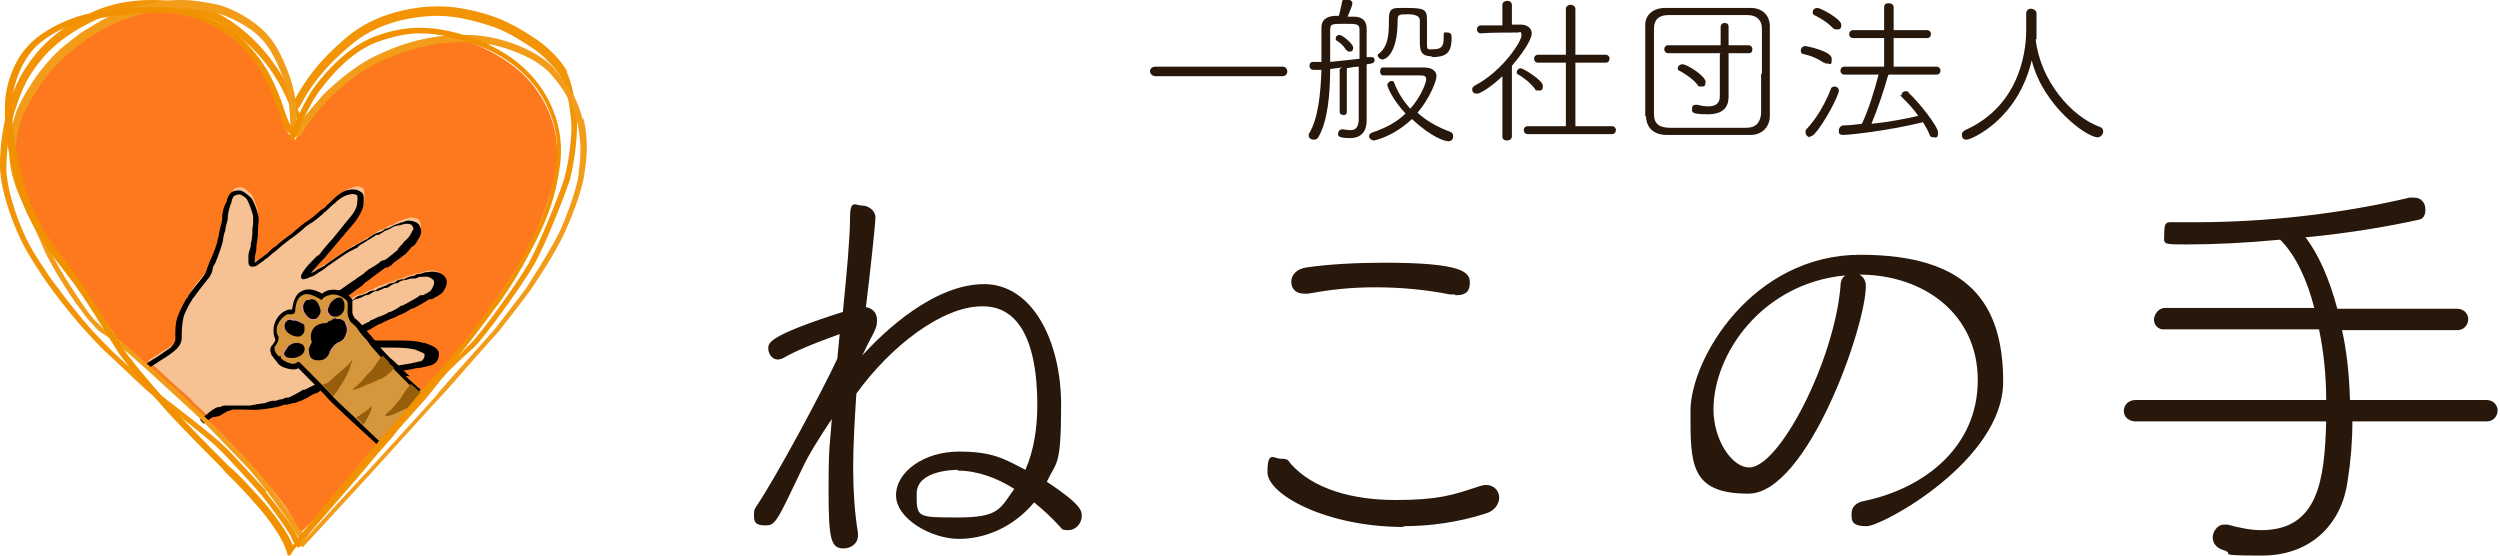 <?xml version="1.0" encoding="UTF-8"?>
<svg id="logo" xmlns="http://www.w3.org/2000/svg" version="1.1" viewBox="0 0 315 70">
  <!-- Generator: Adobe Illustrator 29.1.0, SVG Export Plug-In . SVG Version: 2.1.0 Build 142)  -->
  <defs>
    <style>
      .st0 {
        fill: #e190b9;
      }

      .st1 {
        fill: #f19100;
      }

      .st2 {
        fill: #f29406;
      }

      .st3 {
        fill: #f29c19;
      }

      .st4 {
        fill: #fe791e;
      }

      .st5 {
        fill: #965d0a;
      }

      .st6 {
        fill: #f6c293;
      }

      .st7 {
        fill: #d6963c;
      }

      .st8 {
        fill: #28170b;
      }
    </style>
  </defs>
  <g id="logo1" data-name="logo">
    <g>
      <path class="st4" d="M37.7,67.3c-.5-2-2.3-4.3-3.9-6.2s-5-5.7-7.5-8c-2.5-2.3-8-7.5-9.9-8.9s-1.6-1.4-2-2.1-7.4-10.7-8.8-12.7-3.3-6.8-3.8-9.8.8-6.9,4.4-11.1S14.7,2.2,15.5,1.9s2-.4,2.7-.4,8.3-.8,13.4,5.5c1.6,1.9,2.9,4.5,3.6,7s1.5,3.5,2,3.6c.4-.8,3.6-6.5,9.3-9.4,5.8-2.9,10.3-3.5,12.2-3s5.9,2.5,8.1,5.1,3.5,5.8,3.4,9.4-1.8,7.5-3.1,10.5-5.8,9.4-8.5,12.9-2.7,3.6-3.5,4.2-4.4,4.8-5.9,6.6-8,9.6-9.1,10.9-2.5,2.6-2.5,2.6Z"/>
      <g>
        <path class="st6" d="M27.5,52.2c.1-.1.9-.6,1.1-.7.2,0,.5-.3.8-.3s.7,0,1,0c.4,0,1.8.1,2.2,0,.5,0,1.7-.2,2-.3.3-.1,1.1-.3,1.3-.4.2,0,1.1-.2,1.5-.3s1.5-.7,1.7-.9.3-.1.4-.2c0,0,.4-.1.5-.3s1.9-.9,2.6-1.2c.7-.3,7.4-1.4,7.8-1.4s1.7-.3,1.7-.3c0,0,1.8-.3,2.1-.5s.5-.5.6-1c0-.6-1-.9-1.7-1.1s-2.6-.2-2.8-.2c-.2,0-.6,0-.8,0s-2.2,0-4.2,0-2-.4-1.3-.8c0,0,2.1-1.2,2.1-1.2s1.4-.8,1.5-.8.9-.4,1.2-.6,1.1-.5,1.4-.6c.3-.1,1.1-.6,1.1-.7,0,0,.1-.1.3-.1s1.9-1,2.1-1.1c.2-.1.4-.1.6-.2.2,0,.8-.4,1.1-.7s.9-1.3.2-1.8c-.7-.6-1.6-.4-2-.3s-.6.2-.7.2-.5,0-.6.1c0,0-.4.2-.6.2-.2,0-.7.2-.8.3-.1,0-.2.1-.4.1-.2,0-.6.2-.8.3s-.6.2-.7.2c-.1,0-.3.1-.5.2-.2,0-.4.2-.6.2-.2,0-.6.3-.7.3,0,0-.3.2-.4.2-.2,0-.8.3-.8.4,0,0-.5.2-.6.2s-.4,0-.8.3c-.4.3-.6.2-.9.3-3.3.9-1.2-.5-.8-.8s2.5-1.8,2.6-1.8.1-.1.4-.3c.2-.1.6-.4.7-.4s.5-.4.9-.6c.4-.3,1-.7,1.1-.8,0,0,.4-.2.5-.3.1,0,.3-.1.4-.3.1-.2,1.4-1.1,1.5-1.2s.7-.7.8-.9.3-.2.5-.4c.2-.2.3-.3.6-1s0-.9-.1-1.2c-.2-.2-.8-.3-1-.3-.3,0-.7.2-1,.3-.7.2-1,.4-1.1.5s-.5.2-.6.2-.4.3-.6.4c-.1,0-.4.2-.6.2s-.9.6-1.1.7c-.2,0-1,.6-1.2.7-.2.1-.4.2-1,.5-.6.3-2.7,1.8-3,2s-1.1.7-1.3.8-.6.3-.7.4-.4.1-.5.2c-.6.3.1-.6.3-.9.2-.3,1.3-1.4,1.3-1.4,0,0,.4-.3.5-.4,0-.1,1.3-1.5,1.6-1.8.3-.4,1.9-2.2,2.1-2.6.3-.4,1-1.3,1-2.1,0-.8,0-1.2-.1-1.3-.5-.4-.9-.4-1.6-.1-.7.2-1.4.8-1.6,1.1-.3.3-.8.7-.9.8-.1,0-.3.2-.5.4-.3.2-1.1.9-1.2.9s-.2.2-.2.2c0,0-.6.5-.9.7s-.9.7-.9.7c0,0-.5.5-.8.6-.3.2-1.8,1.4-2,1.5s-.9.9-1.2,1.1c-.3.2-1,.8-1.6,1.1-.5.4-.5-.3-.5-.4,0,0,0-.4-.1-.7,0-.3.3-1.2.3-1.4,0-.2.2-1.2.2-1.4s.2-1.4.2-2-.6-2.2-.9-2.5c-.3-.3-.9-.8-1.2-.8s-.9,0-1.1.5c-.2.4-.2.6-.4,1.1-.2.5-.3.8-.5,1.8-.2,1-.5,2.3-.6,2.7,0,.4-.6,1.8-1,2.8-.4.9-.3,1.2-1.1,2.1-.8.9-1.5,1.8-1.7,2.2-.2.4-.6,1-1.1,2.2-.5,1.2-.3,2.7-.3,3.1s-.3.9-.7,1.2c-.4.4-1.6,1.1-3.2,2.1l.4.4c1.5,1.4,3.1,2.9,4.3,3.9.4.4.8.7,1,1,.5.5,1.1,1,1.7,1.6,0,0,.2.2.2.2.3-.2.9-.7,1-.8Z"/>
        <path d="M27.7,52.4c.1-.1.8-.5,1-.6.1,0,.2,0,.3-.1.1,0,.3-.1.4-.1.1,0,.3,0,.4,0,.2,0,.4,0,.6,0,.4,0,1.9.1,2.3,0,.3,0,1.7-.2,2.1-.3.2,0,.7-.2,1-.3.1,0,.3,0,.3,0,0,0,.5-.1.8-.2.3,0,.5-.1.7-.2.5-.1,1.7-.8,1.8-.9.1,0,.2-.1.3-.1.1,0,.5-.2.7-.4.2-.1,1.8-.8,2.5-1.1.4-.2,4.2-.8,6.2-1.1,1-.2,1.5-.3,1.6-.3.4,0,1.7-.3,1.7-.3.4,0,1.9-.3,2.2-.5.5-.3.7-.7.7-1.3,0-.8-1-1.1-1.8-1.4h-.2c-.8-.3-2.7-.3-2.9-.3-.2,0-.5,0-.7,0h0c-.2,0-2.3,0-4.3,0-.8,0-1.2,0-1.3,0,0,0,0,0,.2-.1.8-.5,2.1-1.2,2.1-1.2,0,0,.1,0,.4-.2.3-.2,1-.6,1.1-.6,0,0,.1,0,.4-.2.3-.1.6-.3.9-.4.3-.1.8-.3,1.1-.5.1,0,.2-.1.3-.1.3-.1,1.1-.6,1.2-.7,0,0,0,0,0,0,0,0,0,0,.1,0,.3,0,2.2-1.2,2.2-1.2,0,0,.1,0,.2,0,.1,0,.2,0,.3-.1h0c.4-.2.9-.5,1.1-.7.2-.2.6-.8.6-1.4,0-.3-.2-.6-.4-.8-.7-.6-1.7-.5-2.1-.4,0,0,0,0-.1,0-.3,0-.6.2-.7.2,0,0,0,0,0,0-.2,0-.6,0-.7.2,0,0-.3.1-.4.1-.3,0-.9.3-1,.4,0,0,0,0-.3,0-.3,0-.7.2-.9.4-.1,0-.4.1-.5.1h0s-.2,0-.6.3c-.1,0-.4.1-.5.2-.2,0-.6.2-.8.4,0,0,0,0,0,0,0,0-.1,0-.2,0-.2,0-.4,0-1,.4,0,0,0,0,0,0,0,0-.4.1-.5.2-.1,0-.5,0-.9.4-.2.2-.3.2-.5.2,0,0-.2,0-.3,0-.6.2-.9.2-1.2.3.1-.1.3-.3.5-.4,0,0,0,0,.1,0,.2-.2,1-.7,1.6-1.2.7-.5.9-.6.9-.7,0,0,0,0,0,0,0,0,0,0,.2-.2.2-.1.6-.4.7-.5,0,0,.4-.3.8-.6.4-.3,1-.7,1.1-.8,0,0,.1,0,.2,0,.1,0,.2-.1.3-.2,0,0,0,0,0,0,.1,0,.3-.1.4-.3,0,0,.5-.4.8-.6.4-.3.6-.5.7-.5,0,0,0,0,.1-.1.4-.4.6-.7.7-.8,0,0,0,0,.1-.1,0,0,.2-.1.3-.2h0c.2-.2.3-.4.7-1.1.4-.8,0-1.2-.1-1.5h0c-.4-.5-1.3-.5-1.3-.5-.2,0-.4,0-.7.2-.1,0-.3,0-.4.1-.7.2-1,.4-1.2.5h0s-.1.1-.5.2c-.1,0-.3.1-.5.3,0,0-.1,0-.2.1,0,0-.2,0-.3.1,0,0-.2,0-.3.1-.1,0-.4.2-.7.4-.1,0-.3.2-.4.3-.1,0-1.1.6-1.3.7,0,0-.2,0-.3.2-.1,0-.4.2-.6.3-.6.3-2.7,1.8-3,2-.2.2-.6.4-1,.6-.1,0-.3.2-.3.2-.2.1-.5.3-.6.3,0,0,0,0,0,0h0c.2-.3,1.2-1.4,1.3-1.5h0c.2-.2.4-.4.5-.5,0-.1,1.2-1.4,1.5-1.8.3-.4,1.9-2.2,2.2-2.6.3-.4,1-1.4,1.1-2.2.1-1.1,0-1.4-.3-1.6-.6-.4-1.1-.4-1.9-.2-.8.3-1.5,1-1.7,1.2-.2.2-.6.6-.8.7h0c0,0,0,0,0,.1,0,0-.2.2-.4.3-.2.1-.5.4-1.1.9,0,0,0,0,0,0,0,0,0,0-.1.1,0,0,0,0,0,0,0,0-.2.1-.4.3-.2.1-.4.3-.6.4-.3.2-.9.7-1,.8,0,0-.5.4-.7.6-.3.2-1.9,1.4-2,1.6,0,0,0,0-.2.1-.3.2-.8.7-1,.9,0,0-.2.1-.3.2-.4.3-.8.6-1.2.9,0,0,0,0,0,0,0,0,0,0,0-.1,0,0,0-.1,0-.2,0-.1,0-.3,0-.4,0-.1.2-.7.2-1,0-.1,0-.2,0-.3,0-.2.2-1.2.2-1.5,0,0,0-.3,0-.5,0-.5.1-1.1.1-1.5,0-.6-.6-2.3-1-2.7-.3-.3-1-.9-1.4-.9s-1.1,0-1.4.7c-.1.2-.2.4-.2.5,0,.2-.1.3-.2.5-.2.4-.3.8-.4,1.4,0,.1,0,.3,0,.4,0,.4-.2.9-.3,1.4-.1.6-.2,1.1-.3,1.4,0,.3-.5,1.7-1,2.7-.1.3-.2.6-.3.8-.1.4-.2.7-.7,1.3-.3.4-1.4,1.7-1.7,2.2,0,0,0,.2-.2.3-.2.4-.6,1-1,2-.5,1.1-.4,2.4-.4,3,0,0,0,.2,0,.2,0,.2-.2.6-.6,1-.3.2-1,.7-1.9,1.3-.4.2-.8.5-1.2.8,0,0,0,0,0,0,.2.1.3.3.5.4.4-.3.8-.5,1.2-.8,1-.6,1.7-1.1,2-1.4.5-.4.8-1,.8-1.5s0-.1,0-.2c0-.5,0-1.7.3-2.7.4-.9.7-1.5,1-1.9,0-.1.1-.2.2-.3.2-.3.8-1.1,1.6-2.1.6-.7.7-1,.8-1.5,0-.2.1-.4.3-.7.4-.9.9-2.4,1-2.9,0-.2.1-.8.3-1.3,0-.4.2-.9.3-1.4,0-.2,0-.3,0-.4.1-.7.2-.9.3-1.3.1-.3.2-.4.2-.6,0-.1.1-.3.2-.5.1-.2.6-.3.8-.3.1,0,.7.3.9.6.2.3.8,1.8.8,2.3s0,1-.1,1.4c0,.3,0,.5,0,.6,0,.2-.1,1.1-.2,1.3,0,0,0,.2,0,.3-.2.6-.3,1-.3,1.2,0,.2,0,.3,0,.5,0,0,0,.2,0,.2,0,0,0,0,0,.1,0,0,0,0,0,0,0,.2,0,.5.4.6.2,0,.4,0,.6-.1.4-.3.9-.6,1.2-.9.1,0,.3-.2.3-.2.2-.2.8-.7,1.1-.9,0,0,.1-.1.1-.1.2-.2,1.7-1.4,1.9-1.5.3-.2.8-.6.9-.7,0,0,.6-.5.8-.7.2-.1.4-.3.6-.4.1,0,.3-.2.3-.2.1,0,.2-.2.3-.2,0,0,0,0,0,0,0,0,0,0,0,0,.7-.6,1-.8,1-.9.2-.1.4-.3.5-.4,0,0,0,0,0,0h0c.2-.2.6-.6.9-.8.1-.1.8-.8,1.5-1,.6-.2.9-.2,1.3,0,0,0,.1.3,0,1,0,.7-.7,1.6-1,1.9-.3.4-1.8,2.2-2.1,2.6-.3.3-1.5,1.7-1.6,1.9,0,0-.2.2-.4.3h0c-.1.1-1.2,1.2-1.4,1.5h0c-.5.7-.7,1-.5,1.3.2.2.5,0,.6,0,.2,0,.4-.2.5-.2.1,0,.6-.2.8-.4,0,0,.2-.1.3-.2.4-.2.8-.5,1-.7.3-.2,2.4-1.7,3-2,.3-.1.4-.2.6-.3.2,0,.3-.2.4-.3.1-.1,1-.6,1.1-.7,0,0,.2-.1.5-.3.2-.1.5-.3.6-.4,0,0,.2,0,.2,0,.2,0,.3-.1.4-.2,0,0,.1,0,.2-.1,0,0,.2-.2.3-.2.3-.1.5-.2.7-.3h0c.1-.1.4-.3,1-.4.1,0,.3,0,.4-.1.2,0,.4-.1.5-.1.3,0,.7,0,.8.2h0c.2.3.3.4,0,.8-.3.6-.4.7-.6.9h0c0,0-.1.1-.2.2-.1,0-.2.2-.3.3,0,.1-.5.5-.6.7,0,0-.1.1-.1.2,0,0-.4.3-.6.5-.6.5-.8.6-.9.7,0,0-.1,0-.2.1,0,0,0,0-.1,0,0,0-.2,0-.2.1-.2,0-.2.1-.3.2,0,0-.7.5-1.1.7-.4.2-.8.6-.9.7,0,0-.3.2-.6.4-.2.1-.3.2-.4.3,0,0,0,0,0,0,0,0-.5.3-.9.6-.7.5-1.4,1-1.7,1.2,0,0,0,0-.1,0-.7.5-1.2.9-1,1.3.2.4.7.4,2.2,0,0,0,.2,0,.2,0,.2,0,.4,0,.7-.3.4-.2.6-.3.6-.3.2,0,.6-.2.7-.2s0,0,0,0c.4-.2.5-.3.6-.3.3,0,.5-.1.6-.2,0,0,0,0,0,0,.3-.2.5-.3.6-.3.3,0,.5-.1.7-.2.3-.1.4-.2.4-.2h0c.2,0,.5,0,.8-.3.2-.1.5-.3.6-.3.3,0,.4,0,.5-.2,0,0,.5-.2.6-.2.2,0,.6-.1.8-.2,0,0,.4,0,.4,0,0,0,.1,0,.2,0,.1,0,.3-.1.5-.2,0,0,0,0,.1,0,.4,0,1.1-.2,1.6.3.1,0,.2.2.2.4,0,.4-.3.8-.4,1-.2.2-.8.5-1,.6h0c0,0-.1,0-.2,0-.1,0-.3,0-.4.2-.2.1-1.7,1-2,1.1-.2,0-.3.1-.4.2,0,0,0,0,0,0,0,0-.8.5-1.1.6,0,0-.2,0-.3.1-.3.2-.8.4-1.1.5-.2,0-.6.3-.9.4-.1,0-.3.1-.3.2,0,0-.3.1-1.2.6-.2,0-.3.2-.3.2,0,0-1.7.9-2.2,1.2,0,0,0,0,0,0-.6.4-.6.7-.5.9.1.4.8.6,2,.5,2-.2,4-.1,4.1-.1h0c.2,0,.6,0,.8,0,.3,0,2.1,0,2.7.2h.2c.4.2,1.4.5,1.3.7,0,.5-.2.6-.4.8-.2,0-1.1.3-2,.4,0,0-1.3.2-1.7.3-.1,0-.8.1-1.6.3-2.9.5-5.8,1-6.3,1.2,0,0-2.4,1-2.7,1.2,0,0-.3.2-.4.2-.1,0-.3,0-.5.2-.2.1-1.2.7-1.6.8-.2,0-.4,0-.7.2-.5,0-.7.2-.9.2,0,0-.2,0-.3,0-.3,0-.8.2-1,.3-.3,0-1.4.2-1.9.3-.4,0-1.8,0-2.1,0-.3,0-.5,0-.7,0-.1,0-.2,0-.3,0-.3,0-.5.1-.7.2,0,0-.2,0-.2,0-.3,0-1.1.6-1.3.8,0,0-.6.5-1,.8.2.2.3.3.5.5.3-.3.9-.7,1-.8ZM31.7,33.1s0,0,0,0c0,0,0,0,0,0ZM31.7,33.1s0,0,0,0c0,0,0,0,0,0ZM38.2,29.2s0,0,0,0c0,0,0,0,0,0ZM39.7,27.3h0s0,0,0,0ZM45.5,37h0s0,0,0,0c0,0,0,0,0,0ZM45.5,37.7s0,0,0,0c0,0,0,0,0,0ZM52.3,34.5s0,0,0,0c0,0,0,0,0,0ZM53.1,34.3s0,0,0,0c0,0,0,0,0,0ZM53.1,34.9s0,0,0,0c0,0,0,0,0,0ZM51.7,38.2s0,0,0,0c0,0,0,0,0,0ZM40.4,49.3s0,0,0,0c0,0,0,0,0,0Z"/>
      </g>
      <g>
        <g>
          <path class="st7" d="M47.7,55.7s-5.7-5.2-5.9-5.6-4-4.1-4-4.1c-.8.5-2.4-.3-2.5-.8-.2,0-1.2-1.1-.6-1.7s.4-.8.4-.9c-.6-.7-.3-2.6,1.2-3.3.5-.2.8,0,.9-.4s.2-3.5,3.4-1.7h0c.3-.3,1.8-1.1,3.3.4.1.1.2.4.2.4,0,0,0,1.4,0,1.4,0,.2.2.7.4.9.3.2.8.8,1,1s1.3,1.5,1.6,1.9,1.9,2.1,2.2,2.4,1.9,1.8,2.1,2,1.9,1.7,1.9,1.7"/>
          <path d="M51.6,47.4c0,0-.2-.2-.3-.3-.8-.7-1.6-1.6-1.9-1.8-.3-.2-1.9-1.9-2.1-2.3-.1-.2-.6-.7-1-1.2-.3-.3-.5-.6-.6-.7-.2-.3-.7-.8-1-1-.1-.2-.3-.5-.3-.7s0-1.4,0-1.4h0c0,0,0-.1,0-.1,0,0,0-.2-.2-.4h0c-.8-.9-1.6-1-2.2-1-.6,0-1.1.2-1.4.5-1.1-.6-1.9-.7-2.6-.3-.5.2-1,.8-1.2,2.3h0s0,0,0,0c0,0-.1,0-.2,0-.1,0-.3,0-.5.1-.8.3-1.4,1.1-1.6,2-.1.7,0,1.3.2,1.7,0,0,0,.2-.4.7-.3.3-.3.7-.1,1.2.2.3.5.7.7.9.2.4.7.7,1.2.8.6.2,1.1.2,1.5,0,1.5,1.5,3.6,3.6,3.8,3.9.3.4,5.1,4.8,6.1,5.7l.3-.4c-.6-.6-1.4-1.3-2.1-2-.3-.3-.6-.6-.9-.9-1.5-1.4-2.8-2.6-2.9-2.8-.3-.4-3.6-3.7-4-4.1l-.2-.2h-.2c-.3.3-.7.3-1.2.1-.5-.2-.9-.5-.9-.6v-.2h-.2c-.1,0-.5-.4-.6-.8,0-.2,0-.3,0-.4.5-.6.5-.9.5-1.1,0,0,0,0,0,0h0c0-.1,0-.2,0-.2-.2-.2-.3-.7-.2-1.2.2-.7.7-1.3,1.3-1.6.2,0,.3,0,.4,0,.2,0,.6,0,.6-.5h0c.1-1.3.5-1.7.9-1.9.5-.3,1.2-.1,2.1.4l.3.2.2-.2c.1-.2.6-.4,1.2-.5.6,0,1.2.2,1.8.8,0,0,.1.2.1.2,0,.3,0,1.3,0,1.4,0,.3.2.8.4,1.1h0s0,0,0,0c.3.2.8.7.9.9,0,.1.3.4.6.8.4.4.8.9.9,1.1.1.2.8.9,1.3,1.5.4.4.8.8.9.9.1,0,.4.3.7.6.4.4.8.8,1.1,1.1.1.1.2.2.3.3,0,0,.3.3.5.5.5.5,1.3,1.2,1.3,1.2h0c0,0,.3-.4.3-.4,0,0-1.6-1.4-1.9-1.7Z"/>
        </g>
        <g>
          <g>
            <path class="st0" d="M41.5,44.5c0,.2-.4.8-1.3.9s-1.2-.6-1.2-.7-.2-.6,0-1,.3-.6.3-.6c-.1-.3-.5-2.4,1.9-2.4.2-.2.4-.2.5-.3.2-.2.2-.4,1.2-.2.2,0,.5.2.6.3s.4.6.3,1-.3,1.1-.5,1.3-.8.4-1,.6-.6.8-.7,1.1Z"/>
            <path d="M44.7,43.1h0,0M42.4,40.1c-.5,0-.5.2-.7.3-.1,0-.3,0-.5.3-2.4,0-2.1,2.1-1.9,2.4,0,0-.1.2-.3.6-.2.4,0,.9,0,1,0,.1.2.7,1,.7s.1,0,.2,0c.9,0,1.2-.7,1.3-.9,0-.3.5-.9.7-1.1s.8-.4,1-.6.5-.8.5-1.3c0-.4-.3-.9-.3-1,0,0-.4-.3-.6-.3-.2,0-.4,0-.5,0h0Z"/>
          </g>
          <g>
            <path class="st0" d="M36.2,43.7c.2-.3,1-.8,1.8-.3.3.2.4.7.1,1.1s-1.1.6-1.1.6-.7.1-1.1-.2-.1-.6-.1-.6c0-.2.4-.6.4-.6Z"/>
            <path d="M37.4,43.2c-.5,0-1,.3-1.1.5,0,0-.3.4-.4.6,0,0-.3.3.1.6.2.2.5.2.8.2s.3,0,.3,0c0,0,.9-.2,1.1-.6.3-.4.2-.9-.1-1.1-.2-.1-.4-.2-.7-.2h0Z"/>
          </g>
          <g>
            <path class="st0" d="M35.9,41.5c-.2-.3-.1-.9.1-1.1s.6-.2,1-.2,1.1.5,1.1.5c.2.2.2.8,0,1s-.4.4-.6.5-.7,0-1-.2-.5-.3-.7-.6Z"/>
            <path d="M36.7,40.3c-.3,0-.5,0-.6.2-.3.2-.3.8-.1,1.1.2.3.5.5.7.6.2.1.5.2.8.2s.1,0,.2,0c.2,0,.5-.3.6-.5.1-.2.1-.9,0-1,0,0-.6-.4-1.1-.5-.1,0-.3,0-.4,0h0Z"/>
          </g>
          <g>
            <path class="st0" d="M38.3,39.4c-.2-.2-.2-.7-.2-.9s.2-.6.6-.7.7,0,1.1.2.7,1,.6,1.3-.4.7-.4.8-.4.2-.6.2-.7-.1-1-.8Z"/>
            <path d="M39.1,37.8c-.1,0-.2,0-.3,0-.4,0-.5.5-.6.7,0,.2,0,.7.2.9.4.7.8.8,1,.8,0,0,0,0,0,0,.2,0,.5,0,.6-.2,0,0,.4-.4.4-.8,0-.3-.3-1.1-.6-1.3-.2-.2-.5-.2-.7-.2h0Z"/>
          </g>
          <g>
            <path class="st0" d="M41.7,38.1c.2-.3.9-.9,1.3-.5s.3,1,.3,1.2,0,.9-1,1.1-1.1-.7-1.1-.8c0-.2.3-.8.4-1Z"/>
            <path d="M45.1,40.2h0,0M44.9,40.5h0,0M42.7,37.5c-.4,0-.8.4-1,.6-.1.1-.4.8-.4,1,0,.1.2.8.9.8s.1,0,.2,0c.9-.2,1-1,1-1.1s.1-.7-.3-1.2c-.1-.1-.2-.1-.4-.1h0Z"/>
          </g>
        </g>
        <g>
          <path class="st5" d="M40.6,48.5c.6-.2.8-.3,1.3-.8s2-1.7,2.2-2,.3-.4.3-.3-.3.7-.3.9-.7,1.6-1.3,2.5-.8,1.1-.8,1.1-1.3-1.4-1.3-1.4Z"/>
          <path class="st5" d="M49.1,45.7c-.1-.1-.5-.5-.9-.9-.1,0,0,.2-.2.2,0,0-1.2,1.8-1.5,2s-.8.9-1,1.1c-.2.2-.7.7-.9.8-.1,0-.2.3,0,.2.3,0,1.6-.6,1.8-.7.2,0,.2-.1.3-.1s1.2-.6,1.4-.6c.1,0,.2-.1.3-.2,0,0,.9-.6.9-.7,0,0,.3-.4.4-.4,0,0,0,0,0,0-.3-.3-.6-.6-.7-.6Z"/>
          <path class="st5" d="M46.1,53c.1-.2.6-1,.7-1.5s-.2-.2-.2-.1c0,0-.5.4-.5.4s-.2.2-.3.2c-.1,0-.4.3-.5.4-.1,0-.1,0-.4.2.3.3.6.6.9.9,0,0,.3-.4.3-.5Z"/>
          <path class="st5" d="M51.4,48.8c-.3.4-.9,1.3-.9,1.4,0,0-1.1,1.3-1.2,1.4,0,0-.5.4-.7.6-.2.1,0,.4,1,0,.8-.4,1.7-.8,2.1-.9,0,0,0,0,0,0,.3-.3,1.4-1.7,1.4-1.7h0c-.2-.2-.8-.8-1.3-1.2-.1,0-.2.1-.4.5Z"/>
        </g>
      </g>
      <path class="st2" d="M71.5,9.1c-.6-1.3-2.4-3.1-3.7-4-1.3-.9-3.4-2.2-5.3-2.9-1.9-.7-4.7-1.4-7.2-1.4,0,0,0,0-.2,0-2.6,0-7.6.7-11.3,3.8-3.8,3.2-5.3,5.5-6.7,8-2.7-6.2-6.8-9.5-10-11.1C25.2.6,22.3,0,19.2,0c-2.5,0-5,.4-7.3,1.4C6.9,3.7,4.7,6.3,3.2,8.6,1.7,10.8-.1,15.7,0,21.2c.2,3.6,2,7.7,2.4,8.5.6,1.4,1.4,2.7,2.3,4.1.9,1.4,1.2,1.8,2,2.9.8,1.1,3.2,4.1,4.1,5,.8.9,2.2,2.4,2.8,2.9.6.5,4.9,4.7,5.5,5.1.6.5,7.3,5.6,8.3,6.7,1.2,1.1,4.8,5.1,5.4,5.8.6.7,3.5,4.5,4,5.7.3.8.6,1,.8,1.1,0,0,0,0,0,0,.3,0,1-1.2,1.1-1.4.4-.6,7-8.1,7.7-9,.7-.9,2.5-2.9,3.1-3.6.5-.7,2.2-2.6,2.4-2.8.2-.2.5-.6.8-.9.3-.3,1.2-1.3,2.5-3,1.3-1.7,3.2-3.3,4.6-4.6,1.3-1.3,5.7-7.3,7.4-10.2,1.7-2.9,4.2-9.6,4.6-10.8.3-1.2.8-3.6.9-6.3.1-2.6-.6-6-1.3-7.3ZM72,16.4c-.1,2.6-.6,5-.9,6.1-.3,1.1-2.9,7.8-4.5,10.7-1.7,2.9-6,8.8-7.3,10.1-.3.3-.7.6-1,1-1.2,1.1-2.5,2.4-3.6,3.7-1.3,1.6-2.2,2.7-2.5,3-.3.3-.7.7-.8,1,0,.1-.6.7-1,1.1-.5.6-1.1,1.3-1.4,1.6-.4.5-1.6,1.8-2.4,2.8-.3.3-.5.6-.7.8h0c-2.7,3.2-7.4,8.5-7.7,9,0,0,0,.1-.1.2-.2.2-.3.4-.4.6,0,0-.1-.2-.2-.4-.3-.9-1.6-2.7-4-5.7v-.2c-.8-.8-4.3-4.8-5.6-5.9-.9-.9-5.6-4.6-8.3-6.6h0c-.4-.4-2.7-2.5-4.1-3.8-.7-.6-1.2-1.1-1.4-1.3-.5-.5-1.8-1.8-2.7-2.8-.8-.9-3.2-3.8-4-5-.8-1-1.1-1.4-2-2.8h0c-.9-1.4-1.7-2.6-2.3-4,0,0,0,0,0,0-.3-.6-2.1-4.7-2.3-8.1,0-2.4.3-4.9,1-7.3.6-1.9,1.3-3.7,2.1-4.9,1.5-2.3,3.6-4.7,8.4-6.9,2-.9,4.4-1.3,7-1.3h0c2.8,0,5.7.6,7.5,1.4,1.8.9,3.5,2.1,5.1,3.7,1.9,1.9,3.5,4.3,4.6,7.1,0,0,0,0,0,.1.1.4.4,1,.8,1.4.5.5.6,0,.5-.3l-.3-.8c.1,0,.2-.2.3-.3,1.2-2.3,2.7-4.6,6.5-7.8,4.1-3.5,9.8-3.6,10.8-3.6s0,0,.1,0c2.7,0,5.5.9,7,1.4,2,.7,4.2,2.2,5.1,2.8,1.2.8,2.9,2.6,3.5,3.7.6,1.2,1.3,4.5,1.2,7Z"/>
      <path class="st3" d="M73.4,15c-.8-3.2-2.4-5-3.7-6.5-1.3-1.5-5.5-3.9-10.5-4.1-.3,0-.7,0-1,0-4.5,0-8.1,1.3-11,2.7-3.1,1.5-6.3,4.6-6.7,5.1-.4.5-2.3,2.5-3.1,4,0,0-.1-3.3-.2-3.7,0-.4-.4-2-.6-2.6-1.2-3.4-2.3-5.3-4.4-6.9-2.1-1.6-4-2.2-4.7-2.4C26.5.4,24.5,0,23,0h0s0,0-.1,0c-4.8,0-8.6,1.8-9.6,2.3-1,.5-1.8,1.1-2.6,1.5-.8.5-1.2.9-2.4,1.8-3.6,2.9-5.7,7.2-6.1,8.1-.4,1-1.2,3.5-1,6.3.2,2.8,1.6,5.5,1.9,6,.3.6,1.5,3.2,2.6,5.8,1.2,2.5,3.9,6.6,4.4,7.1.4.6,1.1,1.5,1.6,2,.5.5.2.5,2.1,1.7,1.8,1.2,8.2,7.2,10.3,9.1,2.1,1.9,4.6,4.7,6.5,6.6,1.9,1.9,5.4,6.7,6.2,8.1.2.4.9,1.2,1,1.9,0,.5.2.6.3.6s.2,0,.2-.1c0,0,7.1-7.7,8.2-8.9,1.1-1.2,8.5-9.4,9-9.9.5-.5,1.9-2.1,2.6-2.9.7-.8,4.2-4.8,4.8-5.4.5-.7,2.6-3.3,3.9-5.1,0,0,3-4.3,4.4-7.4,1.4-3.1,2.2-5.7,2.4-7.1.2-1.4.7-4-.1-7.2ZM72.9,21.7c0,.2,0,.3,0,.4-.2,1.2-.9,3.7-2.3,6.9-1.4,2.9-4.2,7.1-4.3,7.3-1.4,1.9-3.7,4.8-3.9,5.1-.5.6-4.1,4.6-4.8,5.4-.6.7-1.7,1.9-2.3,2.6l-.2.3c-.5.6-7.9,8.7-9,9.9-.9,1-5.9,6.3-7.6,8.3-.2-.5-.5-1-.8-1.3,0-.1-.2-.2-.2-.3-.8-1.5-4.3-6.3-6.3-8.3-.5-.6-1.1-1.2-1.8-1.8-.8-.9-1.7-1.8-2.6-2.7,0,0-.2-.2-.2-.2,0,0-.2-.2-.2-.2-.6-.6-1.1-1.1-1.7-1.6-.3-.3-.6-.6-1-1-1.1-1.1-2.7-2.5-4.3-3.9,0,0-.1-.1-.2-.2-.2-.1-.3-.3-.5-.4-1.9-1.7-3.6-3.2-4.4-3.7-1.2-.8-1.4-1-1.6-1.2,0-.1-.2-.2-.4-.4-.5-.4-1.3-1.5-1.5-1.8-.5-.7-3.2-4.6-4.3-7-.5-1.2-1.1-2.4-1.6-3.4-.5-1.2-.9-2.1-1.1-2.4-1-2-1.7-4-1.8-5.7-.2-2.6.5-4.9.9-5.9,0,0,2.1-4.8,5.9-7.9.4-.3.7-.6,1-.8.5-.4.9-.7,1.3-1,.1,0,.3-.2.4-.2.7-.4,1.3-.9,2.2-1.3,1.3-.7,4.9-2.2,9.3-2.2,0,0,0,0,.1,0,0,0,0,0,0,0,1.4,0,3.4.3,4.1.5.6.2,2.4.7,4.5,2.2,1.9,1.4,2.9,3.1,4.2,6.6.2.5.4,1.7.5,2.2,0,.1,0,.2,0,.3,0,.3.2,2,.2,3.6,0,.3.3.6.6.7,0,0,.1,0,.2,0,.3,0,.5-.1.7-.4.6-1.2,1.9-2.7,2.6-3.5.2-.2.3-.4.4-.5.4-.4,3.5-3.5,6.5-4.9,2.4-1.1,6.1-2.6,10.7-2.6s.7,0,1,0c2.7.1,4.9.9,6.3,1.5,1.9.8,3.1,1.8,3.6,2.3h0c1.3,1.5,2.7,3.2,3.5,6.2.7,2.8.4,5.1.2,6.5Z"/>
      <path class="st1" d="M61.7,5.6c-3.6-1.5-6.3-2.1-8.8-2.1-2,0-3.8.4-5.7,1.1-4.1,1.6-7.1,5.7-7.9,6.8-.7,1.1-1.8,3.2-2.4,4.7h0c-.5-.3-1.1-2.3-1.5-3.5-1.2-3.1-2.2-4.9-4.4-7.2-2.1-2.3-6.5-4.3-10.1-4.5-.4,0-.7,0-1.1,0-4.1,0-6.8.5-8.5.8-1.8.3-5.5,1.7-7.7,4-2.2,2.3-2.8,5.5-2.9,6.5-.3,2.7.1,6.9,1.6,11.8,1.5,4.9,4.4,8.3,6.3,10.8,2,2.5,5.1,7.7,6.3,9.6,1.2,1.8,5.9,7.3,7.8,9.2,1.9,2,4.8,4.9,5.1,5.2s.5.6.6.7,1.9,1.8,3.8,4c1.9,2.1,3.7,4.8,4,6.3,0,0,0,.2.2.2s.2,0,.4-.4c.1-.2.6-.8,1.6-2,1-1.3,11-13.1,12.2-14.5,1.1-1.4,6.4-7.3,7.7-8.9,1.3-1.6,2.4-3.1,4.2-5.5,1.8-2.4,3.2-4.8,4.6-7.5,1.4-2.7,2.9-5.8,3.5-10.7.6-4.9-1.7-11.5-9.1-14.9ZM70.1,20.4c-.6,4.8-2.1,7.8-3.5,10.5-1.2,2.5-2.6,4.7-4.5,7.3-1.7,2.3-2.8,3.8-4.2,5.5-.8,1-3,3.5-4.9,5.7h0s-1.1,1.3-1.4,1.7c0,0,0,0,0,0-.6.7-1,1.2-1.3,1.5-.3.3-1,1.2-2,2.3-3.3,3.9-9.4,11.2-10.2,12.2-.5.7-.9,1.2-1.2,1.6-.7-1.7-2.4-4-3.9-5.7-1.7-1.9-3.7-4-4-4.1,0,0,0,0,0,0,0,0-.1-.1-.2-.2-.1-.1-.3-.3-.4-.4-.5-.5-3.3-3.3-5.1-5.2-1.8-1.9-6.6-7.3-7.7-9.1-.3-.4-.7-1.1-1.2-1.9-1.5-2.3-3.6-5.8-5.1-7.8-.2-.2-.4-.5-.5-.7-1.9-2.5-4.3-5.5-5.6-9.9-1.3-4.4-1.9-8.6-1.6-11.5,0-.4.5-3.7,2.7-6.1,2-2.1,5.5-3.4,7.2-3.7.1,0,.3,0,.5,0,1.7-.3,4.2-.8,7.9-.8s.7,0,1.1,0c1.6.1,3.5.6,5.3,1.4,1.8.8,3.3,1.8,4.2,2.9,2.1,2.3,3.1,4,4.2,7,0,.2.1.4.2.6.7,2,1,3,1.6,3.3,0,.3,0,.5.1.6,0,0,.1.5.5.1.3-.4,1.1-2.4,1.1-2.4.6-1.3,1.3-2.6,1.8-3.3.6-.8,3.5-5,7.5-6.5,2-.7,3.7-1.1,5.4-1.1,2.4,0,5.1.6,8.5,2,3.2,1.5,5.7,3.7,7.2,6.5,1.3,2.4,1.8,5,1.5,7.6Z"/>
    </g>
    <g>
      <g>
        <path class="st8" d="M153.6,9.6h-8c-.4,0-.7-.3-.7-.6s.2-.6.7-.6h8s8,0,8,0c.4,0,.6.3.6.6s-.2.6-.6.6h-8Z"/>
        <path class="st8" d="M169.1,8.5l-1.5.2c0,3.1-.3,6.6-1.5,8.6-.1.2-.3.3-.6.3s-.6-.2-.6-.5,0-.2,0-.2c1.2-1.9,1.5-5.1,1.6-8.1-.2,0-.8,0-1,0-.3,0-.5-.2-.5-.5s.1-.5.5-.5h1c0-1.7,0-3.1,0-4.3h0c0-.9.5-1.4,1.6-1.5.1,0,.4,0,.6,0,.1-.5.3-1.1.4-1.8,0-.2.3-.3.6-.3s.7.2.7.5-.2.7-.6,1.7c.3,0,.6,0,.8,0,1.1,0,1.6.6,1.6,1.5v3.6c.3,0,.6,0,.7,0,.2,0,.3.2.3.4,0,.3-.2.4-1,.5,0,2.2,0,4.4,0,5.1s0,1.4,0,2h0c0,1-.4,2.2-2.1,2.2s-1.5-.4-1.5-.6.2-.5.5-.5h0c.4,0,.7.1,1,.1.7,0,1-.3,1.1-1.2,0-1.1,0-4.1,0-6.8-.5,0-1,.1-1.5.2v5.5c0,.3-.2.4-.4.4s-.5-.1-.5-.4v-5.4ZM171.3,3.8c0-.8-.3-.8-1.9-.8s-1.8,0-1.8.8,0,2.5,0,4c1.2-.1,2.7-.3,3.7-.4,0-1.5,0-2.8,0-3.6ZM169.6,6.3c-.4-.7-.9-1-1.2-1.2-.1,0-.1-.2-.1-.3,0-.2.2-.4.5-.4s1.7,1.1,1.7,1.6-.3.5-.5.5-.2,0-.3-.2ZM174.3,9.5c-.3,0-.4-.2-.4-.5s.1-.5.4-.5h5.1c1.1,0,1.6.5,1.6,1.1s-.9,2.9-2.4,4.6c1.1,1,2.5,1.8,4.1,2.4.3.1.4.3.4.6s-.2.6-.6.6-2-.4-4.6-2.8c-2.3,2.2-4.7,2.7-4.8,2.7-.3,0-.6-.3-.6-.5s.1-.4.4-.5c1.8-.6,3.2-1.4,4.2-2.4-1.7-1.8-2.3-3.4-2.3-3.6s.3-.5.5-.5.3,0,.4.3c.4,1.1,1.1,2.2,2,3.2,1.4-1.6,2-3.3,2-3.7s-.2-.5-.8-.5h-.8c-1.2,0-2.7,0-4,0h0ZM180.5,7.1c-1.6,0-1.6-.8-1.6-2.1s0-1.9,0-2.4-.4-.8-1.5-.8-1.3,0-1.3.8c0,4.3-1.6,4.9-1.9,4.9s-.6-.3-.6-.5,0-.2.1-.2c1.3-1,1.3-2.7,1.3-4.3s.5-1.5,2-1.5c2.3,0,2.8.1,2.8,1.4s0,2.2,0,3.1.1.7.9.7,1.2-.3,1.2-1.3,0-.8.5-.8.5.4.5.7c0,2-.8,2.4-2.6,2.4Z"/>
        <path class="st8" d="M189.4,9.5c-1.2,1.2-2.8,2.3-3.3,2.3s-.6-.3-.6-.5,0-.3.3-.5c3.6-1.9,5.9-5.6,5.9-6.3s-.2-.4-.5-.4c-1.2,0-3.4,0-4.6.1h0c-.3,0-.5-.2-.5-.5s.2-.5.5-.5h2.7c0,0,0-2.6,0-2.6,0-.3.3-.5.6-.5s.6.2.6.5v2.5h1.1c.9,0,1.4.5,1.4,1.1,0,.9-1.4,2.8-2.5,4.1,0,1.9,0,8.9,0,8.9,0,.3-.3.5-.6.5s-.6-.1-.6-.5v-7.9ZM193.4,11.2c-.5-.7-1.5-1.5-2.1-1.8-.1,0-.2-.2-.2-.3,0-.2.2-.5.5-.5s2.8,1.5,2.8,2.2-.3.6-.6.6-.3,0-.4-.2ZM192.5,16.9c-.3,0-.5-.2-.5-.5s.2-.5.5-.5h4.8s0-8,0-8h-3.5c-.3,0-.5-.2-.5-.5s.2-.5.5-.5h3.5s0-5.8,0-5.8c0-.3.3-.5.6-.5s.6.2.6.5v5.8s3.8,0,3.8,0c.3,0,.5.2.5.5s-.2.5-.5.5h-3.8s0,8,0,8h4.6c.3,0,.5.2.5.5s-.2.5-.5.5h-10.5Z"/>
        <path class="st8" d="M207.3,14.7c0-1.5,0-3.2,0-5s0-4.5,0-6.6c0-1.2,1-2.1,2.5-2.1,1.7,0,3.5,0,5.3,0s3.6,0,5.5,0c1.4,0,2.4.9,2.4,2.3,0,2,0,4.3,0,6.4s0,3.4,0,4.9c0,1.4-1,2.4-2.4,2.4-1.7,0-3.5,0-5.3,0s-3.6,0-5.3,0c-1.7,0-2.6-1-2.6-2.4ZM222,9.3c0-2,0-4,0-5.7,0-1.1-.7-1.7-1.8-1.7-1.4,0-3,0-4.6,0s-3.8,0-5.4,0c-1.2,0-1.8.6-1.8,1.7,0,1.8,0,3.8,0,5.8s0,3.5,0,5c0,1.2.7,1.7,2,1.7,1.5,0,3,0,4.6,0s3.3,0,5,0c1.3,0,1.8-.7,1.9-1.8,0-1.5,0-3.3,0-5ZM216.8,6.7h-6.6c-.3,0-.5-.2-.5-.5s.2-.5.5-.5h6.6v-2.3c0-.3.2-.5.5-.5s.5.1.5.5v2.3h2.5c.3,0,.5.2.5.5s-.1.5-.5.5h-2.5v3s0,2.5,0,2.5h0c0,1-.4,2.2-2.6,2.2s-2-.3-2-.7.2-.5.5-.5.1,0,.1,0c.5.1.9.2,1.4.2.9,0,1.5-.3,1.5-1.3v-5.3ZM213.9,10.7c-.7-.9-1.8-1.5-2.3-1.8-.2,0-.2-.2-.2-.3,0-.2.2-.5.6-.5.6,0,2.9,1.5,2.9,2.2s-.3.6-.6.6-.3,0-.4-.2Z"/>
        <path class="st8" d="M229.8,7.9c-.9-.6-1.7-.9-2.6-1.1-.2,0-.3-.2-.3-.4,0-.3.2-.6.6-.6,0,0,3.3.6,3.3,1.6s-.2.6-.6.6-.2,0-.3-.1ZM228.1,17.3c-.3,0-.6-.3-.6-.6s0-.3.1-.4c1.3-1.4,2.3-3.1,3.1-5.1,0-.2.3-.3.5-.3s.5.2.5.5c0,.6-1.8,4.1-3.1,5.5-.2.2-.4.3-.6.3ZM231,3.6c-.7-.8-1.8-1.4-2.4-1.7-.2-.1-.2-.2-.2-.4,0-.2.2-.5.6-.5s3,1.4,3,2.1-.3.6-.6.6-.3,0-.4-.2ZM237.9,9.5c-.5,1.8-1.3,4.2-2.1,6.1,2-.2,4.2-.6,5.9-1-.6-.9-1.4-1.7-2-2.3s-.1-.2-.1-.3c0-.3.2-.5.5-.5s.3,0,.4.2c1.2,1.1,3.7,4.2,3.7,5s-.3.6-.6.6-.4-.1-.5-.4c-.2-.5-.5-1-.8-1.5-4.5,1.1-9.3,1.6-10,1.6s-.6-.3-.6-.6.2-.5.5-.6c.8,0,1.6-.1,2.4-.2.9-1.9,1.6-4.3,2.1-6.2h-4.3c-.3,0-.5-.2-.5-.5s.2-.5.5-.5h5s0-3.6,0-3.6h-3.9c-.3,0-.5-.2-.5-.5s.2-.5.5-.5h3.9s0-2.9,0-2.9c0-.4.3-.5.6-.5s.6.2.6.5v2.9s4.2,0,4.2,0c.3,0,.5.2.5.5s-.2.5-.5.5h-4.2s0,3.6,0,3.6h5.4c.3,0,.5.2.5.5s-.2.5-.5.5h-6Z"/>
        <path class="st8" d="M256.5,5c.6,5.2,4.5,9.7,8.1,11,.3.1.4.3.4.6s-.3.7-.7.7c-1.4,0-6.9-4-8.3-9.7-1.8,7.6-7.7,10-8.2,10s-.6-.3-.6-.6.1-.4.4-.6c7.4-3.3,7.7-10.9,7.7-12.6s0-1.5,0-2.1h0c0-.4.3-.6.6-.6s.7.2.7.6c0,.7,0,1.8,0,2.6,0,.1,0,.2,0,.3v.3Z"/>
      </g>
      <g>
        <path class="st8" d="M108.2,45.3c3.4-3.9,9.7-9.5,15.8-9.5s9.7,7.2,9.7,15.2-.6,7.1-1.8,9.7c4.4,2.9,4.4,3.7,4.4,4.3,0,1-.8,1.8-1.7,1.8s-.8-.2-1.1-.5c-1-1.1-2.1-2.1-3.2-3-2.6,3.1-6.1,4.6-9.5,4.6s-7.9-2.5-7.9-5.5,3.6-5.5,7.9-5.5,5.7.9,8.4,2.3c1.1-2.5,1.5-5.4,1.5-8.1,0-12.4-5.4-12.5-7-12.5-4.9,0-11.4,4.9-15.8,11-.2,3.2-.4,6.4-.4,9.3s.2,5.9.6,8.2c0,.1,0,.3,0,.4,0,1-.9,1.6-1.8,1.6-1.6,0-1.9-1.1-1.9-7.3s.2-5.7.4-9c-1.4,2.1-3,4.6-3.8,6.4-3.2,6.7-3.3,7-4.6,7s-1.4-.5-1.4-1.3.1-.7.3-1.1c2.5-3.7,8.3-14.5,10.2-18.6l.3-3.1c-1.7.6-5.2,1.9-6.9,2.9-.3.2-.7.3-.9.3-.7,0-1.2-.7-1.2-1.4s0-1.6,9.4-4.6c.5-5,.9-9.3.9-11.8s.7-1.6,1.5-1.6,1.7.6,1.7,1.5-.7,7.3-1.2,11.3c.8.1,1.4.7,1.4,1.6s-.2,1.2-.6,2c-.4.7-.9,1.8-1.5,3v.2ZM120.7,59.2c-.3,0-5.2,0-5.2,3s0,3,5.2,3,5.3-1.1,7.1-3.6c-2.2-1.4-4.7-2.3-7.1-2.3Z"/>
        <path class="st8" d="M176.9,66.4c-9.8,0-17.2-4.1-17.2-6.9s.8-1.7,1.7-1.7.9.2,1.2.6c2.8,3.2,7.8,4.6,13.2,4.6s7.2-.6,10.5-1.7c.3-.1.7-.2.9-.2,1.1,0,1.7.8,1.7,1.6s-.6,1.7-1.7,2c-3.4,1.1-7,1.6-10.4,1.6ZM183.3,37.1c-.2,0-.3,0-.6,0-3-.6-6.2-.9-9.4-.9s-5.7.3-8.5.8c-.2,0-.3,0-.5,0-1.1,0-1.6-.7-1.6-1.5s.6-1.6,1.9-1.8c2.7-.4,6.3-.6,9.8-.6,9.9,0,10.8,1.2,10.8,2.5s-.7,1.6-1.8,1.6Z"/>
        <path class="st8" d="M235.1,36c0,5.2-7.4,26.2-14.8,26.2s-7.3-3.8-7.3-10.4,7.8-19.7,21.4-19.7,18,6.1,18,16-15.2,18.2-17.2,18.2-1.9-.8-1.9-1.6.5-1.4,1.7-1.6c7.5-1.6,14.2-6.8,14.2-15.2s-6.9-13.3-14.9-13.3c.5.3.8.8.8,1.4ZM215.9,51.6c0,3.8,2.3,7.3,4.5,7.3,3.8,0,10.7-13.4,11.5-22.8,0-.7.2-1.1.6-1.4-10.5,1-16.6,9.9-16.6,16.9Z"/>
        <path class="st8" d="M296.4,53.1c0,2.5-.2,5-.6,7.5-.7,5.2-4.4,9.4-10.8,9.4s-3.1-.2-4.9-.7c-.9-.3-1.3-.9-1.3-1.6s.6-1.6,1.4-1.6.3,0,.5,0c1.4.4,2.9.7,4.2.7,7.2,0,8-6.3,8.2-13.7h-24c-.9,0-1.5-.6-1.5-1.3s.5-1.4,1.5-1.4h24c0-3-.3-6-.9-8.9h-19.4c-.9.1-1.4-.6-1.4-1.2s.5-1.5,1.4-1.5h18.8c-.9-3.5-2.3-6.6-4.3-8.6-4.2.4-8.3.6-11.7.6s-2.9,0-2.9-1.5.4-1.3,1.4-1.3h0c.8,0,1.7,0,2.6,0,9,0,18.5-1.1,26.9-3.1.2,0,.4,0,.6,0,.9,0,1.4.7,1.4,1.5s-.3,1.2-.9,1.3c-3.6.8-8.8,1.7-14.2,2.2,1.6,2.1,3,5.2,4,9h15.1c.9,0,1.4.7,1.4,1.3s-.4,1.4-1.4,1.4h-14.5c.6,2.7.9,5.6,1,8.8h17.2c.9,0,1.4.7,1.4,1.3s-.4,1.4-1.4,1.4h-17.2Z"/>
      </g>
    </g>
  </g>
</svg>